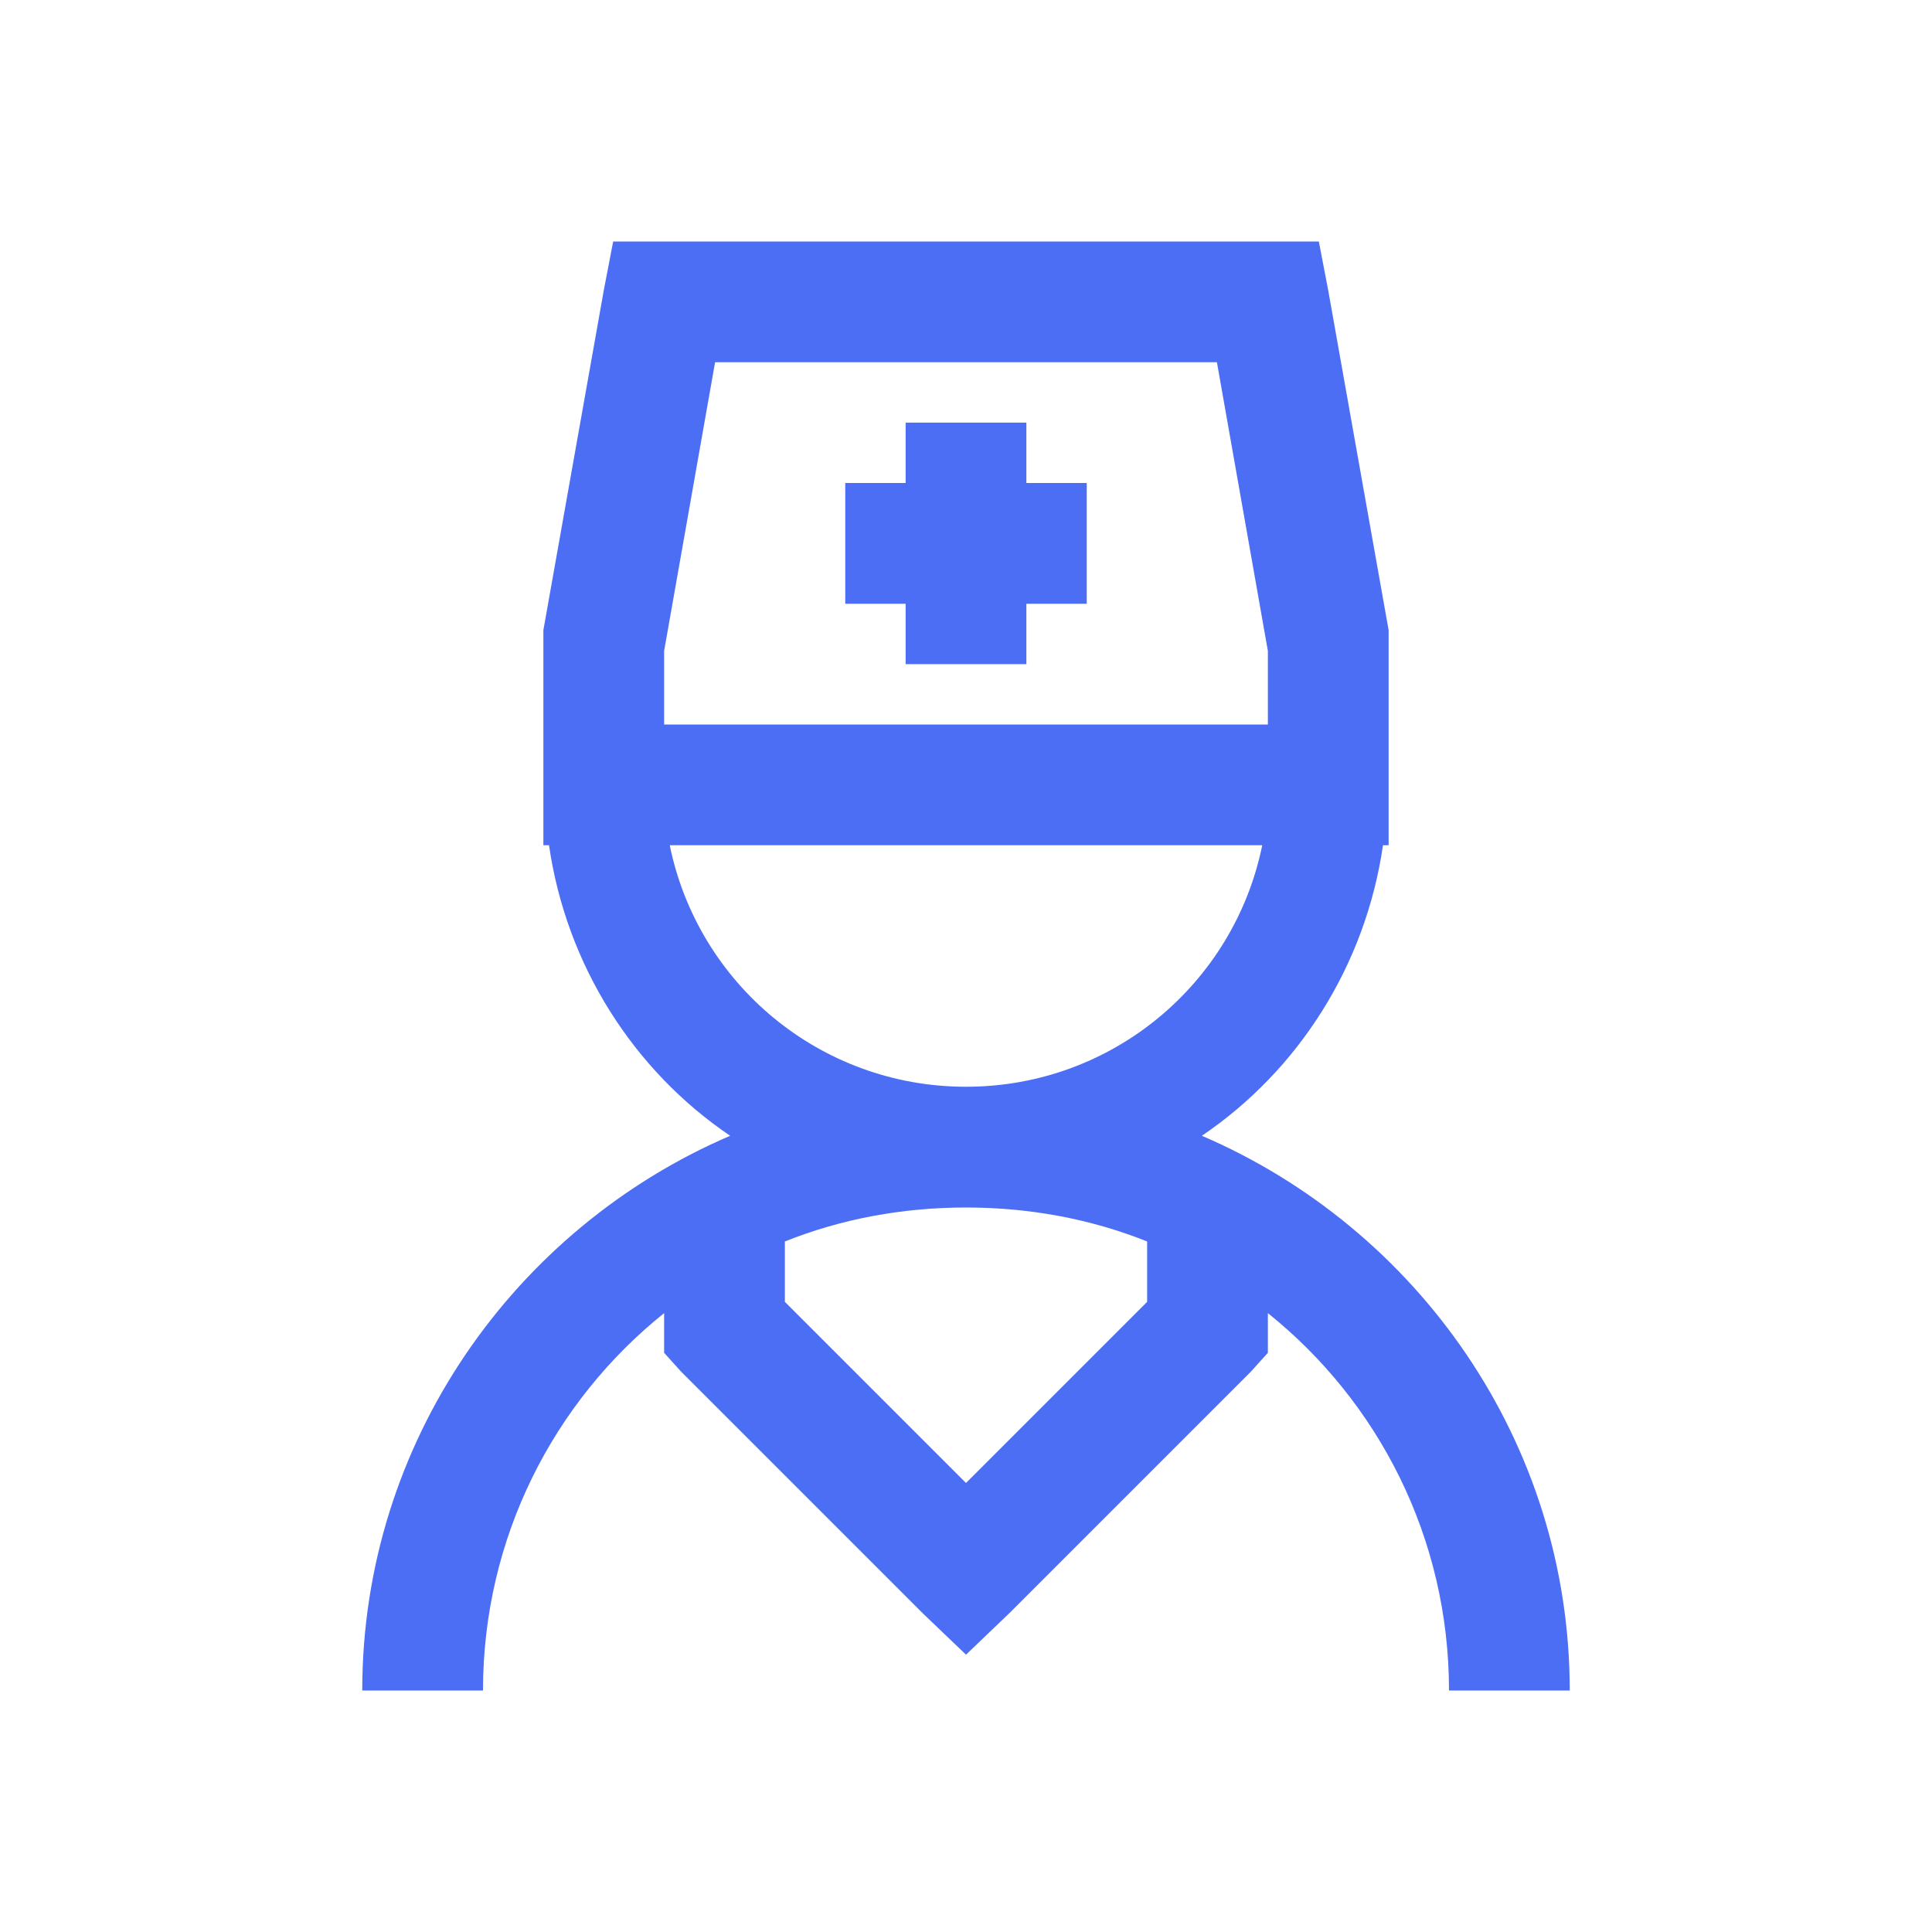 <svg width="24" height="24" viewBox="0 0 24 24" fill="none" xmlns="http://www.w3.org/2000/svg">
<path d="M7.617 3L7.5 3.609L6.75 7.828V10.5H6.82C7.037 11.994 7.872 13.298 9.07 14.109C6.396 15.258 4.5 17.912 4.5 21H6C6 19.102 6.879 17.411 8.25 16.312V16.805L8.461 17.039L11.461 20.039L12 20.555L12.539 20.039L15.539 17.039L15.75 16.805V16.312C17.121 17.411 18 19.102 18 21H19.5C19.5 17.912 17.605 15.258 14.93 14.109C16.128 13.298 16.963 11.994 17.18 10.5H17.25V7.828L16.5 3.609L16.383 3H7.617ZM8.883 4.5H15.117L15.75 8.086V9H8.25V8.086L8.883 4.5ZM11.25 5.25V6H10.5V7.5H11.25V8.25H12.75V7.5H13.5V6H12.75V5.25H11.25ZM8.32 10.5H15.68C15.331 12.214 13.819 13.5 12 13.5C10.181 13.5 8.669 12.214 8.32 10.5ZM12 15C12.794 15 13.556 15.144 14.25 15.422V16.172L12 18.422L9.75 16.172V15.422C10.444 15.144 11.206 15 12 15Z" fill="#4c6ef5"/>
</svg>
